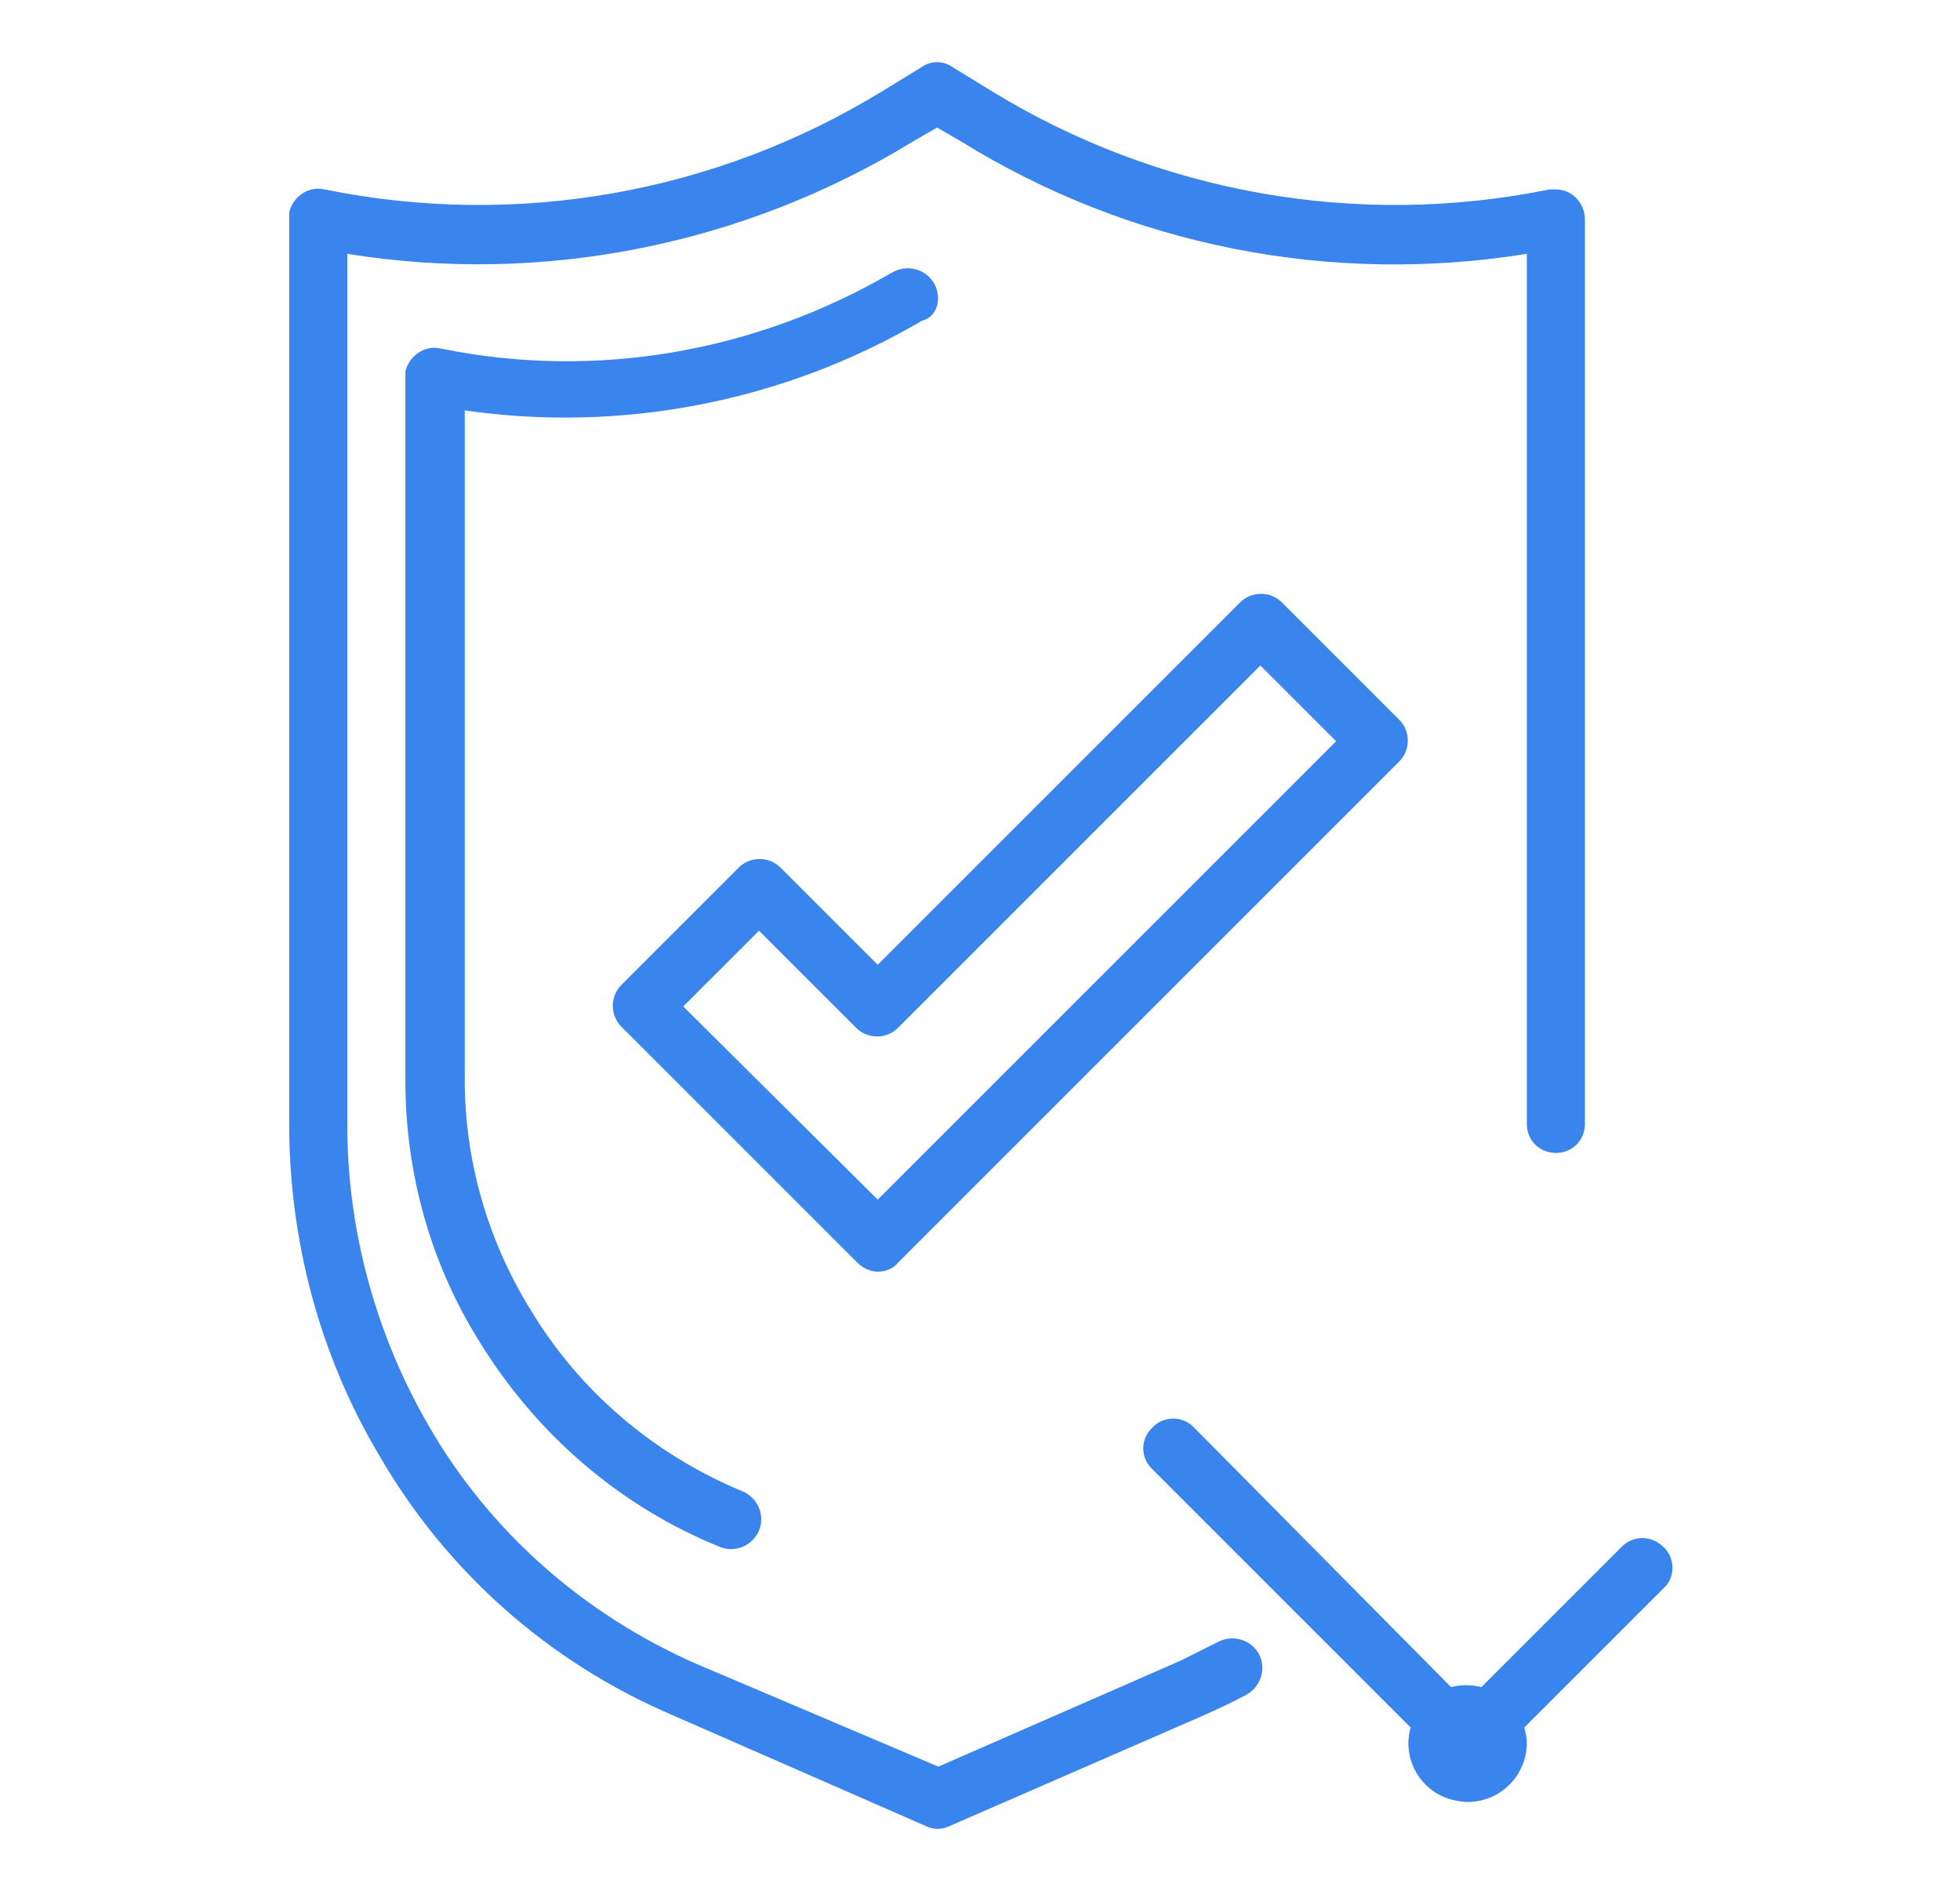 <?xml version="1.0" encoding="UTF-8"?> <!-- Generator: Adobe Illustrator 22.0.1, SVG Export Plug-In . SVG Version: 6.00 Build 0) --> <svg xmlns="http://www.w3.org/2000/svg" xmlns:xlink="http://www.w3.org/1999/xlink" id="Слой_1" x="0px" y="0px" viewBox="0 0 155.2 150" style="enable-background:new 0 0 155.2 150;" xml:space="preserve"> <style type="text/css"> .st0{fill:#3984ED;} </style> <g> <g> <g> <path class="st0" d="M123.2,15c-0.2,0-0.3,0-0.5,0c-15.2,3.1-31,0.3-44.2-7.8l-3.1-1.9c-0.7-0.5-1.7-0.5-2.4,0l-3.1,1.9 c-13.2,8.1-29,10.9-44.2,7.8c-1.3-0.3-2.5,0.6-2.8,1.8c0,0.2,0,0.3,0,0.5v71.7c0,9.2,2.4,18.3,7.1,26.2 c5.3,9.2,13.4,16.4,23.2,20.6l20.1,8.8c0.6,0.3,1.3,0.3,1.9,0l20.2-8.8c1.1-0.5,2.2-1,3.3-1.6c1.1-0.6,1.6-2,1-3.2 c-0.6-1.1-2-1.6-3.2-1c-1,0.5-2,1-3,1.5l-19.2,8.4L55,131.7c-8.8-3.9-16.2-10.4-21-18.7c-4.2-7.2-6.5-15.5-6.5-23.9V20.1 c15.5,2.5,31.4-0.7,44.8-8.9l1.9-1.1l1.9,1.1c13.4,8.3,29.3,11.4,44.8,8.9v68.9c0,1.3,1,2.3,2.3,2.3c1.3,0,2.3-1,2.3-2.3V17.4 C125.5,16.1,124.5,15,123.2,15z"></path> </g> </g> <g> <g> <path class="st0" d="M74,22.5c-0.6-1.1-2-1.6-3.2-1c-0.1,0-0.1,0.1-0.2,0.1c-10.8,6.3-23.5,8.5-35.7,6c-1.3-0.3-2.5,0.6-2.8,1.8 c0,0.2,0,0.3,0,0.5v55.7c0,7.3,2,14.5,5.9,20.7c4.5,7.3,11.1,13,19,16.2c1.2,0.5,2.6-0.1,3.1-1.3c0.5-1.2-0.1-2.6-1.3-3.1 c-7-2.9-12.9-7.9-16.8-14.4c-3.4-5.5-5.2-11.8-5.2-18.2v-53c12.5,1.8,25.3-0.7,36.2-7.1C74.2,25.1,74.6,23.7,74,22.5z"></path> </g> </g> <g> <g> <path class="st0" d="M131.6,122.4c-0.9-0.8-2.2-0.8-3.1,0l-11.2,11.2c-0.8-0.2-1.6-0.2-2.4,0L94.5,113c-0.9-0.9-2.4-0.9-3.3,0.1 c-0.9,0.9-0.9,2.3,0,3.2l20.5,20.5c-0.7,2.4,0.7,5,3.2,5.7c0.4,0.1,0.9,0.2,1.3,0.2c2.6,0,4.7-2.1,4.7-4.7c0-0.4-0.1-0.8-0.2-1.2 l11.2-11.2C132.7,124.7,132.6,123.2,131.6,122.4z"></path> </g> </g> <g> <g> <path class="st0" d="M110.8,57l-9.3-9.3c-0.9-0.9-2.4-0.9-3.3,0L69.5,76.4l-7.7-7.7c-0.9-0.9-2.4-0.9-3.3,0L49.2,78 c-0.9,0.9-0.9,2.4,0,3.3L67.9,100c0.4,0.4,1,0.7,1.6,0.7c0.6,0,1.2-0.2,1.6-0.7l39.7-39.7C111.7,59.4,111.7,57.9,110.8,57z M69.5,95L54.1,79.7l6-6l7.7,7.7c0.9,0.9,2.4,0.9,3.3,0l28.7-28.7l6,6L69.5,95z"></path> </g> </g> </g> </svg> 